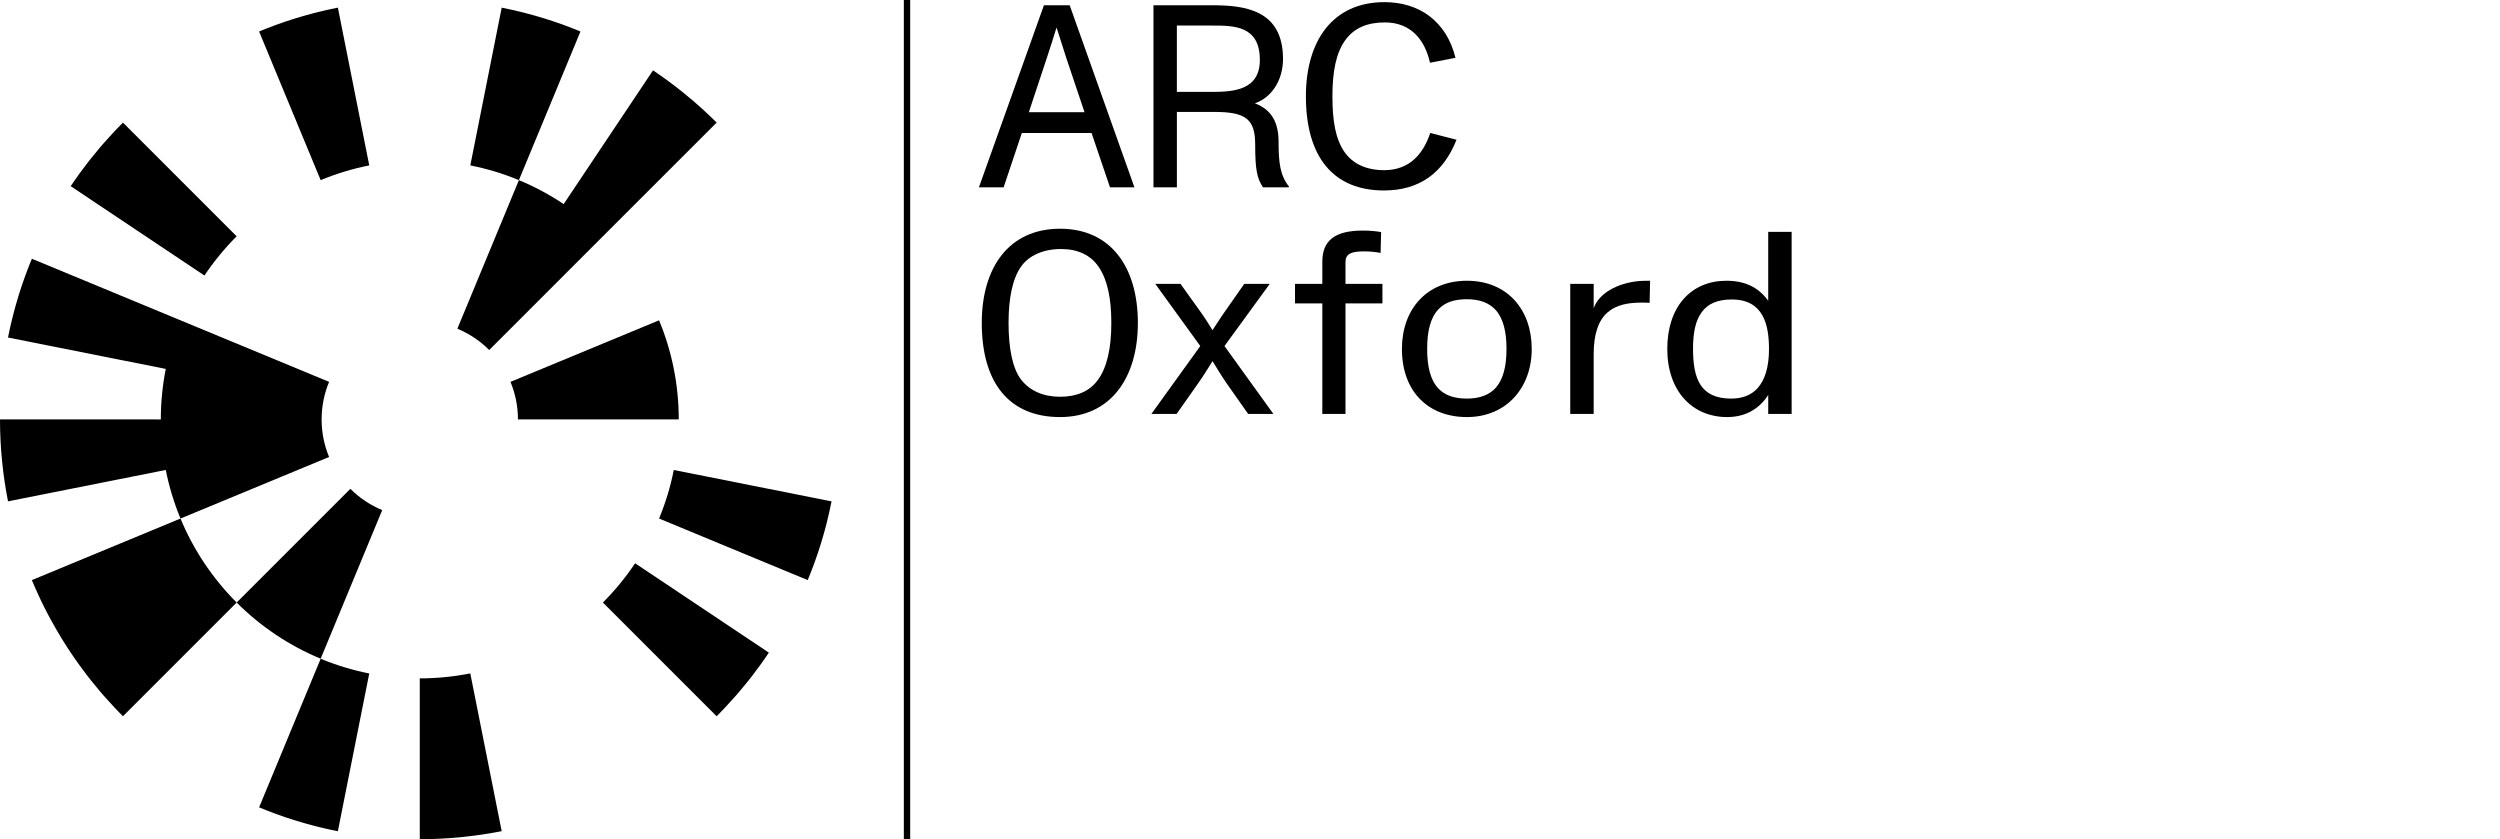 <?xml version="1.0" encoding="UTF-8"?><svg id="BLACK" xmlns="http://www.w3.org/2000/svg" viewBox="0 0 1489.49 500"><g><path d="M141,140.79L73.25,73.04c-1.11,1.11-2.21,2.25-3.31,3.38-.62,.65-1.24,1.3-1.86,1.95-2.1,2.23-4.16,4.49-6.17,6.79-.74,.84-1.46,1.69-2.19,2.54-1.82,2.14-3.61,4.3-5.36,6.5-.92,1.15-1.82,2.31-2.72,3.48-1.5,1.95-2.97,3.93-4.42,5.92-1.09,1.51-2.17,3.04-3.23,4.58-.63,.91-1.25,1.82-1.87,2.74l79.68,53.24c5.63-8.41,12.06-16.25,19.19-23.38Z"/><path d="M220,98.55L201.31,4.56c-.18,.04-.36,.07-.54,.1-1.27,.25-2.54,.53-3.81,.8-.8,.17-1.61,.34-2.41,.52-1.1,.25-2.19,.51-3.28,.78-.96,.23-1.92,.46-2.88,.7-.93,.23-1.85,.48-2.77,.73-1.11,.3-2.23,.59-3.33,.9-.75,.21-1.5,.43-2.25,.65-1.27,.37-2.54,.74-3.81,1.13-.58,.18-1.15,.36-1.72,.54-1.43,.45-2.85,.91-4.26,1.38-.41,.14-.82,.28-1.22,.42-1.57,.54-3.14,1.09-4.7,1.66-.24,.09-.48,.18-.72,.27-1.72,.63-3.43,1.28-5.14,1.95-.08,.03-.16,.06-.24,.1-1.29,.51-2.57,1.04-3.86,1.58l36.68,88.55c9.23-3.83,18.91-6.79,28.95-8.77Z"/><path d="M345.84,18.78c-1.3-.54-2.6-1.08-3.91-1.6-.05-.02-.11-.04-.16-.06-1.73-.68-3.47-1.34-5.21-1.98-.22-.08-.43-.16-.64-.24-1.58-.58-3.18-1.14-4.78-1.68-.38-.13-.77-.27-1.15-.4-1.44-.48-2.89-.95-4.34-1.41-.55-.17-1.1-.35-1.65-.52-1.29-.4-2.58-.77-3.87-1.15-.73-.21-1.45-.43-2.18-.63-1.13-.32-2.26-.62-3.4-.92-.9-.24-1.8-.48-2.71-.71-.97-.25-1.96-.48-2.94-.72-1.07-.26-2.15-.52-3.22-.76-.82-.19-1.64-.36-2.46-.54-1.25-.27-2.5-.54-3.76-.79-.18-.04-.37-.07-.55-.11l-18.7,93.99c10.03,1.98,19.72,4.94,28.95,8.77l36.68-88.55Z"/><path d="M250.1,404.18v95.81c2.12,0,4.23-.03,6.33-.08,.96-.02,1.92-.07,2.88-.11,1.13-.04,2.26-.07,3.39-.13,1.24-.06,2.48-.15,3.71-.23,.83-.05,1.66-.1,2.49-.16,1.4-.1,2.79-.23,4.18-.36,.66-.06,1.32-.11,1.98-.18,1.47-.15,2.93-.32,4.39-.49,.58-.07,1.16-.13,1.73-.2,1.47-.18,2.93-.39,4.39-.59,.57-.08,1.14-.15,1.71-.24,1.42-.21,2.83-.44,4.24-.68,.62-.1,1.24-.2,1.85-.31,1.31-.23,2.61-.47,3.91-.72,.54-.1,1.08-.2,1.62-.31l-18.7-93.99c-9.74,1.93-19.8,2.96-30.1,2.96Z"/><path d="M401.44,279.99c-1.98,10.03-4.94,19.72-8.77,28.95l88.55,36.68c.55-1.32,1.09-2.63,1.62-3.96l.03-.08c.69-1.75,1.36-3.51,2.01-5.28,.07-.19,.14-.38,.21-.58,.59-1.61,1.15-3.22,1.71-4.84,.12-.36,.25-.72,.37-1.09,.49-1.45,.96-2.91,1.42-4.38,.17-.54,.35-1.07,.51-1.61,.4-1.3,.79-2.61,1.17-3.92,.21-.71,.42-1.41,.61-2.12,.32-1.15,.63-2.31,.94-3.47,.23-.88,.47-1.76,.69-2.64,.25-1,.49-2,.73-3,.25-1.05,.51-2.09,.74-3.15,.2-.86,.38-1.72,.56-2.58,.26-1.2,.52-2.4,.76-3.61,.04-.2,.08-.4,.11-.6l-94-18.7Z"/><path d="M359.21,358.99l67.75,67.75c1.1-1.1,2.19-2.23,3.27-3.35,.65-.67,1.29-1.34,1.93-2.02,2.08-2.21,4.12-4.45,6.12-6.73,.75-.86,1.49-1.72,2.23-2.59,1.81-2.12,3.59-4.28,5.33-6.46,.92-1.16,1.84-2.33,2.74-3.51,1.49-1.95,2.96-3.91,4.4-5.91,1.1-1.52,2.18-3.06,3.25-4.61,.62-.9,1.24-1.81,1.85-2.72l-79.68-53.24c-5.63,8.41-12.06,16.25-19.19,23.38Z"/><path d="M107.54,308.94l-88.55,36.68c.13,.32,.26,.65,.4,.97,1.22,2.91,2.5,5.78,3.82,8.62,.43,.93,.86,1.86,1.3,2.78,1.27,2.66,2.61,5.29,3.98,7.89,.56,1.07,1.11,2.14,1.69,3.2,1.31,2.42,2.68,4.8,4.06,7.16,.87,1.48,1.75,2.96,2.65,4.43,1.17,1.9,2.37,3.79,3.59,5.66,.55,.84,1.1,1.68,1.65,2.51,.61,.91,1.22,1.81,1.84,2.7,1.07,1.56,2.16,3.11,3.27,4.64,1.43,1.97,2.88,3.92,4.36,5.85,.92,1.2,1.85,2.39,2.79,3.57,1.73,2.17,3.49,4.31,5.29,6.42,.75,.88,1.5,1.75,2.26,2.62,2,2.28,4.03,4.52,6.11,6.72,.64,.68,1.28,1.36,1.93,2.03,1.08,1.12,2.17,2.25,3.27,3.35l67.75-67.75c-7.13-7.13-13.56-14.97-19.19-23.38-5.59-8.35-10.38-17.28-14.27-26.67Z"/><path d="M154.37,481c1.31,.54,2.62,1.09,3.94,1.61,.04,.02,.08,.03,.12,.05,1.73,.68,3.48,1.34,5.23,1.99,.21,.08,.42,.16,.64,.24,1.59,.58,3.18,1.14,4.78,1.68,.38,.13,.77,.27,1.15,.4,1.43,.48,2.87,.94,4.31,1.4,.56,.18,1.12,.36,1.69,.53,1.28,.39,2.56,.77,3.85,1.15,.73,.21,1.46,.43,2.2,.64,1.12,.32,2.25,.61,3.38,.92,.91,.24,1.82,.49,2.73,.72,.97,.25,1.94,.48,2.92,.71,1.08,.26,2.15,.52,3.23,.77,.82,.19,1.65,.36,2.47,.54,1.24,.27,2.48,.54,3.73,.78,.19,.04,.37,.07,.56,.11l18.7-93.99c-10.03-1.98-19.72-4.94-28.95-8.77l-36.68,88.55Z"/><path d="M426.96,73.04l-67.75,67.74-67.74,67.75c-5.38-5.38-11.83-9.72-18.97-12.69l36.67-88.52c9.39,3.9,18.32,8.69,26.66,14.28l53.24-79.68c.94,.64,1.87,1.27,2.8,1.91,1.51,1.05,3.02,2.11,4.51,3.18,2.01,1.45,3.98,2.92,5.96,4.43,1.16,.89,2.31,1.8,3.46,2.71,2.2,1.75,4.37,3.53,6.51,5.36,.85,.72,1.69,1.45,2.52,2.19,2.31,2.01,4.57,4.07,6.81,6.18,.65,.61,1.3,1.22,1.95,1.85,1.14,1.1,2.27,2.2,3.38,3.31Z"/><path d="M404.4,249.89h0c0-20.92-4.18-40.86-11.73-59.05l-88.53,36.67c2.86,6.9,4.45,14.45,4.45,22.38h95.81Z"/><path d="M141,358.99c14.21,14.21,31.19,25.64,50.05,33.46l36.67-88.53c-7.15-2.96-13.58-7.3-18.97-12.68l-67.75,67.75Z"/><path d="M107.54,308.94l88.53-36.67c-2.86-6.9-4.45-14.45-4.45-22.38h0c0-7.93,1.59-15.49,4.45-22.38l-88.53-36.67h0L18.99,154.16c-.53,1.29-1.07,2.57-1.58,3.87-.03,.08-.06,.15-.09,.23-.67,1.7-1.32,3.42-1.95,5.14-.09,.24-.18,.48-.27,.73-.57,1.55-1.11,3.12-1.65,4.69-.14,.42-.29,.83-.43,1.24-.47,1.4-.92,2.81-1.37,4.21-.19,.59-.38,1.19-.56,1.78-.38,1.24-.75,2.49-1.11,3.74-.22,.77-.45,1.54-.67,2.31-.3,1.08-.59,2.17-.88,3.26-.25,.95-.51,1.9-.75,2.85-.23,.92-.45,1.85-.68,2.78-.27,1.12-.54,2.25-.8,3.37-.18,.78-.34,1.56-.51,2.34-.28,1.28-.55,2.57-.81,3.86-.04,.18-.07,.35-.1,.53l93.99,18.7c-1.93,9.74-2.95,19.8-2.95,30.1H0c0,2.12,.03,4.23,.08,6.33,.02,.99,.07,1.98,.11,2.97,.04,1.1,.07,2.2,.13,3.3,.06,1.3,.16,2.59,.24,3.89,.05,.77,.09,1.54,.15,2.31,.11,1.47,.24,2.92,.38,4.38,.05,.59,.1,1.18,.16,1.76,.15,1.54,.33,3.07,.51,4.61,.06,.5,.11,1,.17,1.5,.19,1.55,.41,3.09,.63,4.63,.07,.49,.13,.98,.2,1.46,.22,1.49,.47,2.98,.71,4.46,.09,.54,.18,1.09,.27,1.63,.24,1.37,.5,2.74,.76,4.1,.09,.49,.19,.99,.28,1.48l93.99-18.7c1.99,10.03,4.95,19.72,8.78,28.95Z"/></g><g><path d="M661.34,111.63l-11-32.39h-41.54l-10.85,32.39h-14.72L621.97,3.13h15.34l38.59,108.5h-14.57Zm-48.36-44.79h33.17l-11-32.71c-1.86-5.73-4.03-12.86-5.58-17.51h-.16c-1.86,5.73-3.25,10.69-5.58,17.51l-10.85,32.71Z"/><path d="M767.98,111.17l-.16,.46h-15.34c-3.56-5.42-4.65-10.54-4.65-25.57s-5.58-19.38-24.33-19.38h-22.32v44.95h-13.95V3.13h34.87c19.07,0,42.31,2.48,42.31,31.93,0,13.33-7.28,23.25-16.74,26.5,10.23,3.88,14.1,11.78,14.1,22.94,0,12.56,.93,20,6.2,26.66Zm-46.04-56.42c13.18,0,28.67-1.08,28.67-19.06,0-20.46-15.5-20.46-28.52-20.46h-20.92V54.75h20.77Z"/><path d="M778.05,57.38c0-32.86,15.81-56.11,46.81-56.11,20.46,0,36.89,11.16,42.31,33.17l-15.19,2.94c-2.95-13.33-11.16-24.02-26.82-24.02-10.23,0-18.13,3.1-23.4,10.23-5.74,7.59-7.91,19.06-7.91,33.79s1.86,25.57,7.29,33.32c4.96,6.98,13.02,10.69,23.56,10.69,15.04,0,23.25-9.61,27.43-22.16l15.66,4.03c-7.91,19.99-22.32,30.22-43.24,30.22-30.07,0-46.5-19.84-46.5-56.11Z"/><path d="M584.94,192.38c0-33.17,16.28-56.11,46.66-56.11s46.34,23.1,46.34,56.11-16.43,56.11-46.34,56.11-46.66-19.84-46.66-56.11Zm68.97,34.25c5.74-7.6,8.21-19.38,8.21-34.25,0-14.1-2.17-25.26-7.29-33.01-4.8-7.29-12.55-11-22.63-11-11.16,0-19.22,4.18-23.56,10.07-5.42,7.29-7.75,19.38-7.75,33.94,0,15.5,2.48,27.43,7.59,33.94,5.12,6.51,13.18,10.07,23.1,10.07s17.51-3.25,22.32-9.76Z"/><path d="M729.55,206.18l29.14,40.45h-15.04l-12.87-18.29c-2.79-4.03-6.35-9.92-8.37-13.17-2.02,3.1-4.81,7.91-8.53,13.17l-12.87,18.29h-15.03l29.14-40.45-26.81-37.04h15.03l12.55,17.52c2.64,3.72,4.96,7.59,6.51,10.07,1.71-2.48,4.03-6.35,6.67-10.07l12.24-17.52h15.19l-26.97,37.04Z"/><path d="M787.83,246.63v-65.87h-16.27v-11.62h16.27v-13.17c0-12.55,7.29-18.6,24.18-18.6,4.34,0,8.83,.46,10.85,.93l-.31,12.4c-2.94-.62-6.82-.93-9.76-.93-7.75,0-11.16,1.39-11.16,6.51v12.86h22.01v11.62h-22.01v65.87h-13.79Z"/><path d="M835.26,207.88c0-23.56,14.73-40.61,38.75-40.61s38.59,17.21,38.59,40.61-15.34,40.61-38.59,40.61-38.75-15.34-38.75-40.61Zm55.96,23.09c4.5-5.12,6.35-13.02,6.35-23.09s-1.86-18.14-6.51-23.25c-3.72-4.03-9.14-6.35-17.05-6.35s-13.17,2.02-16.89,5.89c-4.96,5.11-6.82,13.33-6.82,23.71s1.86,18.6,6.82,23.71c3.72,3.87,9.14,5.89,16.89,5.89s13.48-2.32,17.21-6.51Z"/><path d="M983.13,167.27l-.31,13.17c-1.24-.15-3.1-.15-4.8-.15-15.96,0-28.52,5.27-28.52,30.84v35.49h-13.95v-77.5h13.95v14.57c2.94-8.68,13.64-15.03,27.28-16.27,1.4-.15,4.96-.15,6.35-.15Z"/><path d="M1053.5,138.13h13.95v108.5h-13.95v-11.31c-5.73,8.83-14.1,13.17-24.49,13.17-20.62,0-35.65-15.34-35.65-40.61s14.26-40.61,35.19-40.61c10.85,0,19.06,3.72,24.95,11.94v-41.07Zm.46,69.9c0-14.42-3.25-29.6-22.16-29.6-8.68,0-14.26,2.63-17.83,7.44-3.88,5.12-5.27,12.56-5.27,22.01,0,18.13,4.65,29.6,22.78,29.6,6.82,0,12.09-2.17,15.81-6.35,4.34-4.96,6.67-12.71,6.67-23.09Z"/></g><rect x="538.5" width="3.79" height="499.99"/></svg>